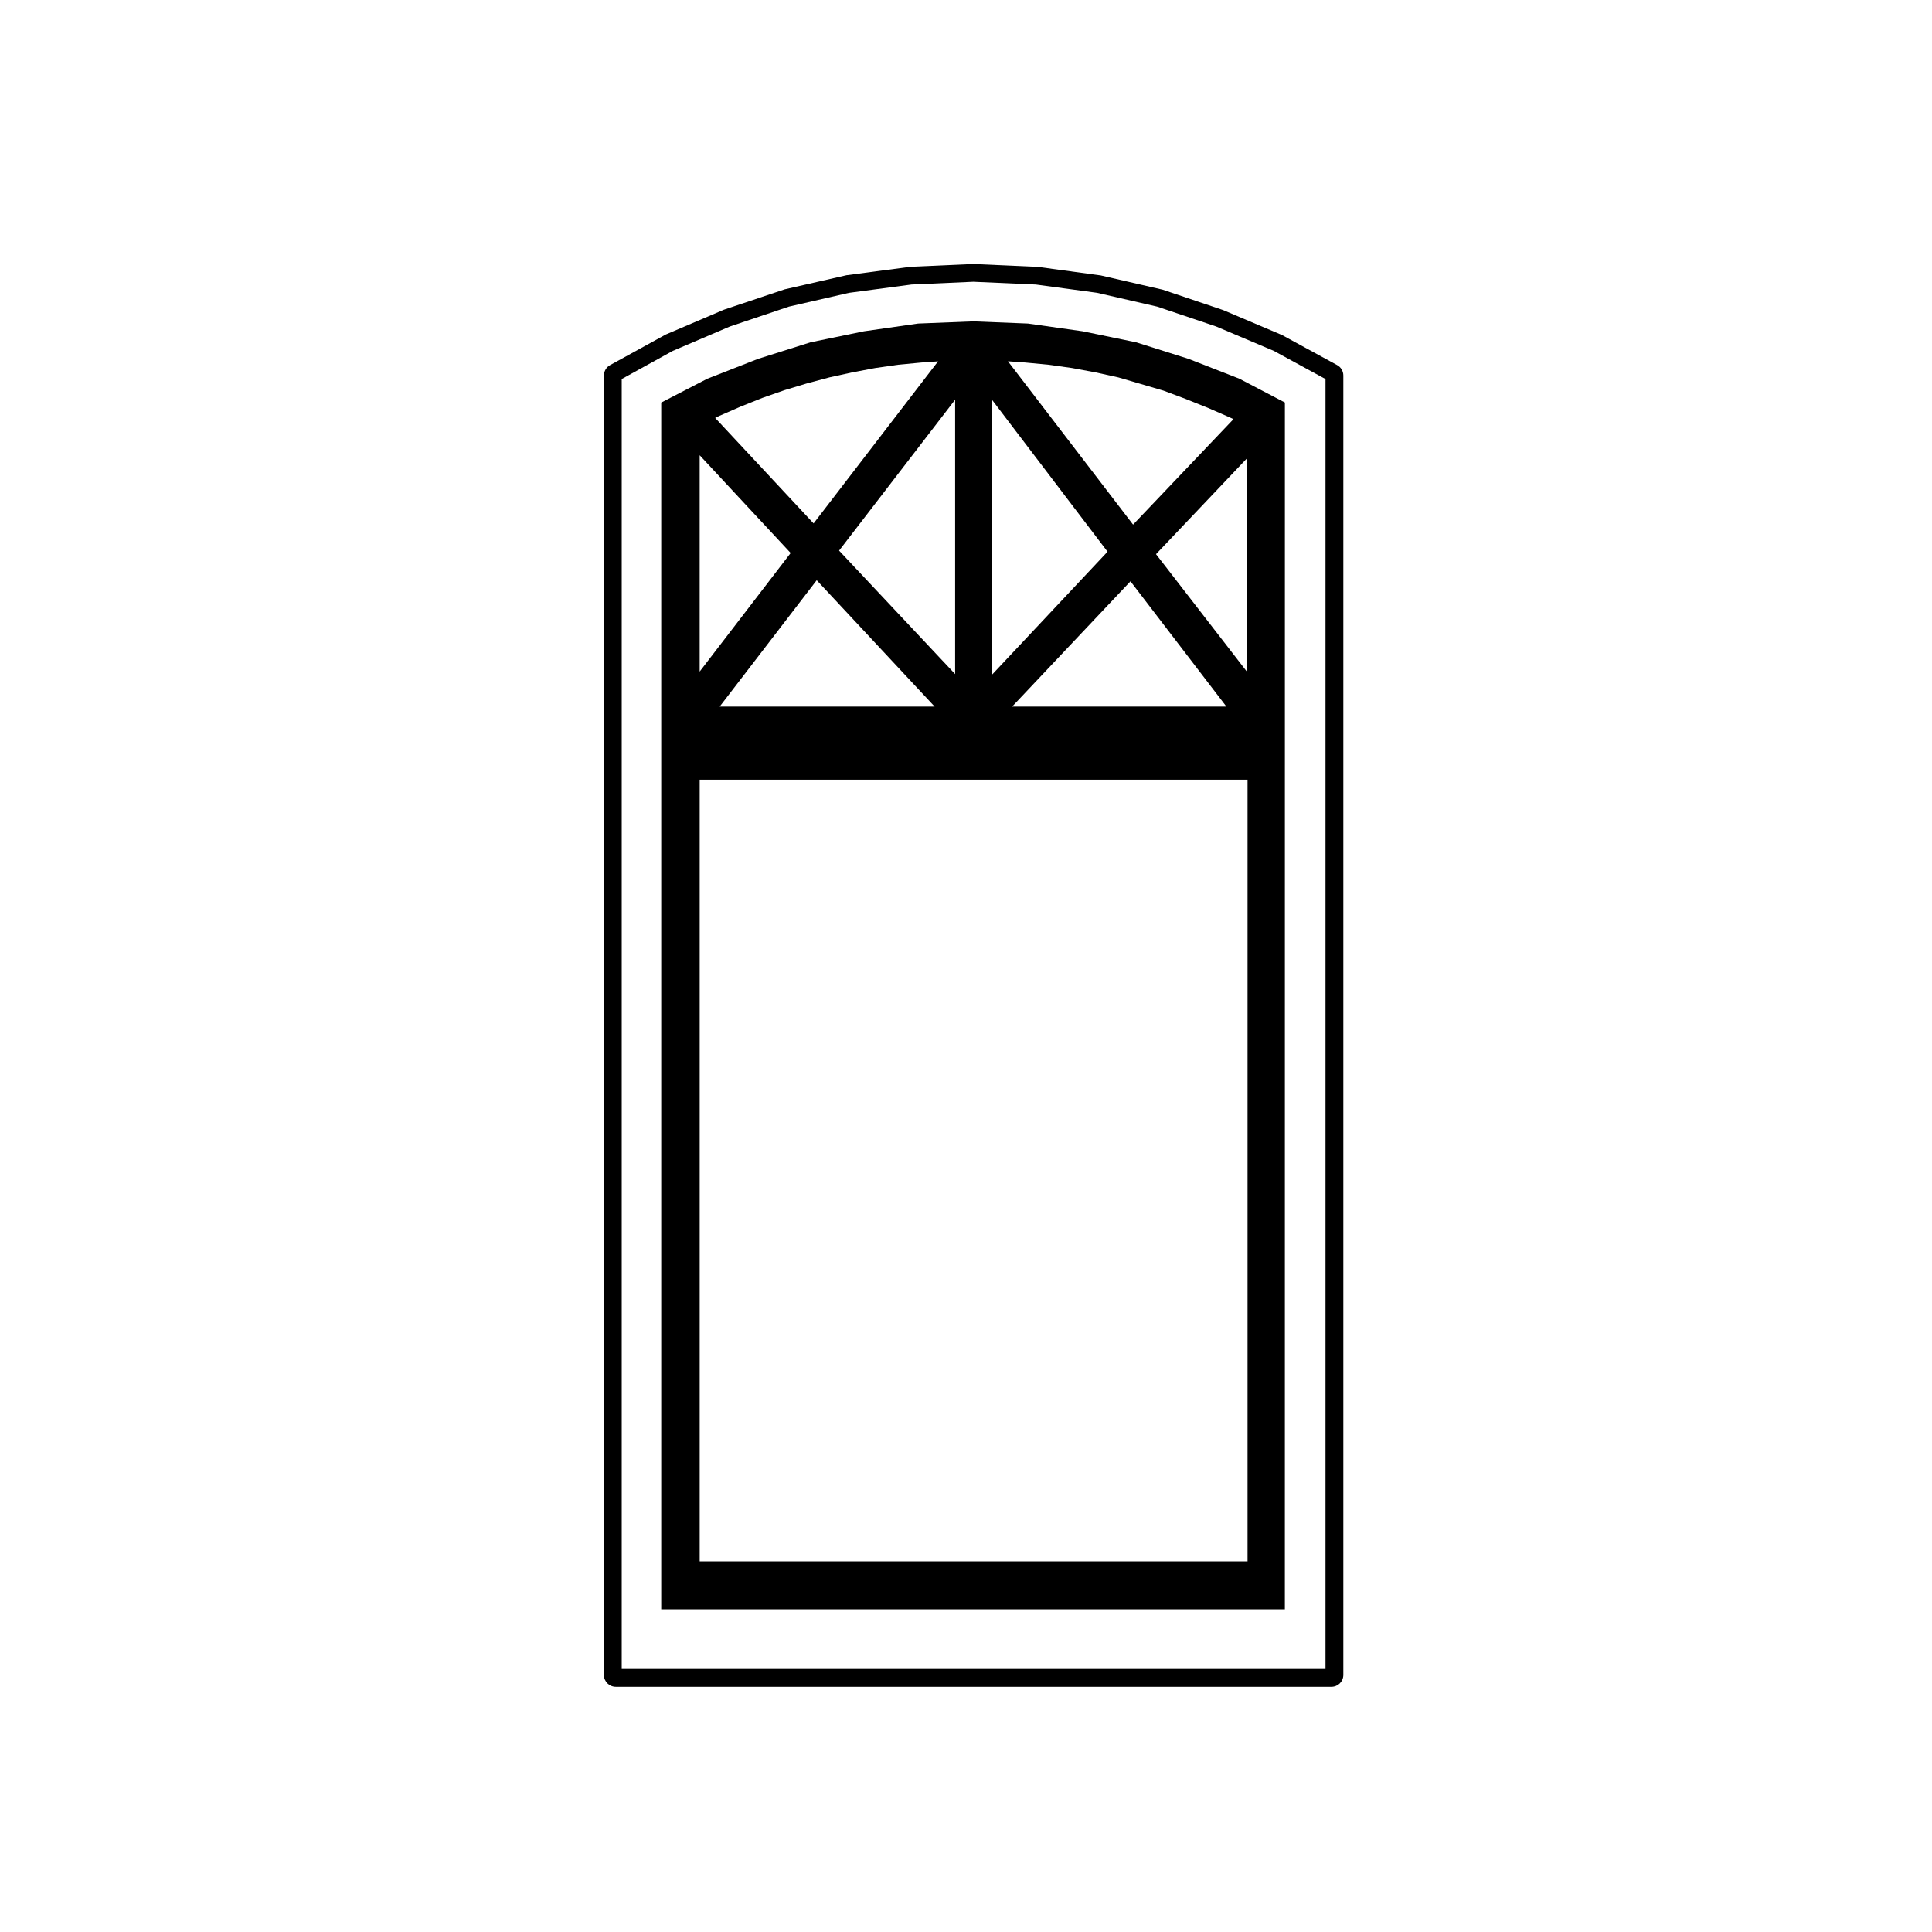 <?xml version="1.0" encoding="UTF-8"?>
<!-- The Best Svg Icon site in the world: iconSvg.co, Visit us! https://iconsvg.co -->
<svg fill="#000000" width="800px" height="800px" version="1.1" viewBox="144 144 512 512" xmlns="http://www.w3.org/2000/svg">
 <g>
  <path d="m458.97 239.1-13.887-4.383-14.168-2.922-14.5-2.051-14.473-0.578-14.621 0.578-14.355 2.051-14.168 2.922-13.887 4.383-13.453 5.266-12.227 6.316v319.82h165.27l0.008-319.83-12.082-6.316zm15.645 318.71h-145.19v-207.18h145.19v207.18zm-140.04-303.57 5.668-2.473 5.836-2.332 5.879-2.055 5.805-1.75h0.004l6.039-1.617 5.961-1.309 6.156-1.168 6.117-0.875 6.156-0.586 4.398-0.309-32.984 42.945-26.082-27.953zm72.332-4.273 30.605 40.234-30.605 32.586zm8.777-9.895 6.176 0.59 6.254 0.871 6.254 1.16 6.004 1.324 5.992 1.754 5.996 1.758 5.848 2.191 5.863 2.348 5.668 2.473 1.145 0.539-26.605 27.945-33.164-43.281zm34.672 50.789 24.102-25.387v56.543zm18.652 40.387h-56.773l31.355-33.199zm-134.28 0 25.711-33.484 31.242 33.484zm62.391-8.605-30.754-32.727 30.754-39.992zm-43.586-32.09-24.113 31.426v-57.336z"/>
  <path d="m498.36 240.76-14.609-7.969-15.629-6.625-16.02-5.402-16.395-3.773-16.66-2.262-16.957-0.762c-0.051-0.004-0.098-0.004-0.141-0.004-0.047 0-0.098 0-0.141 0.004l-16.531 0.734-16.949 2.238-16.375 3.738-16.098 5.394-15.434 6.586-14.75 8.105c-0.996 0.555-1.629 1.613-1.629 2.762v344.36c0 1.742 1.406 3.148 3.148 3.148h189.66c1.742 0 3.148-1.406 3.148-3.148v-344.36c0.004-1.152-0.625-2.215-1.645-2.766zm-3.078 345.54h-186.52v-341.85l13.566-7.477 15.105-6.449 15.645-5.266 15.91-3.652 16.602-2.207 16.355-0.73 16.57 0.734 16.199 2.191 15.949 3.664 15.637 5.266 15.266 6.457 13.707 7.473v341.84z"/>
 </g>
</svg>